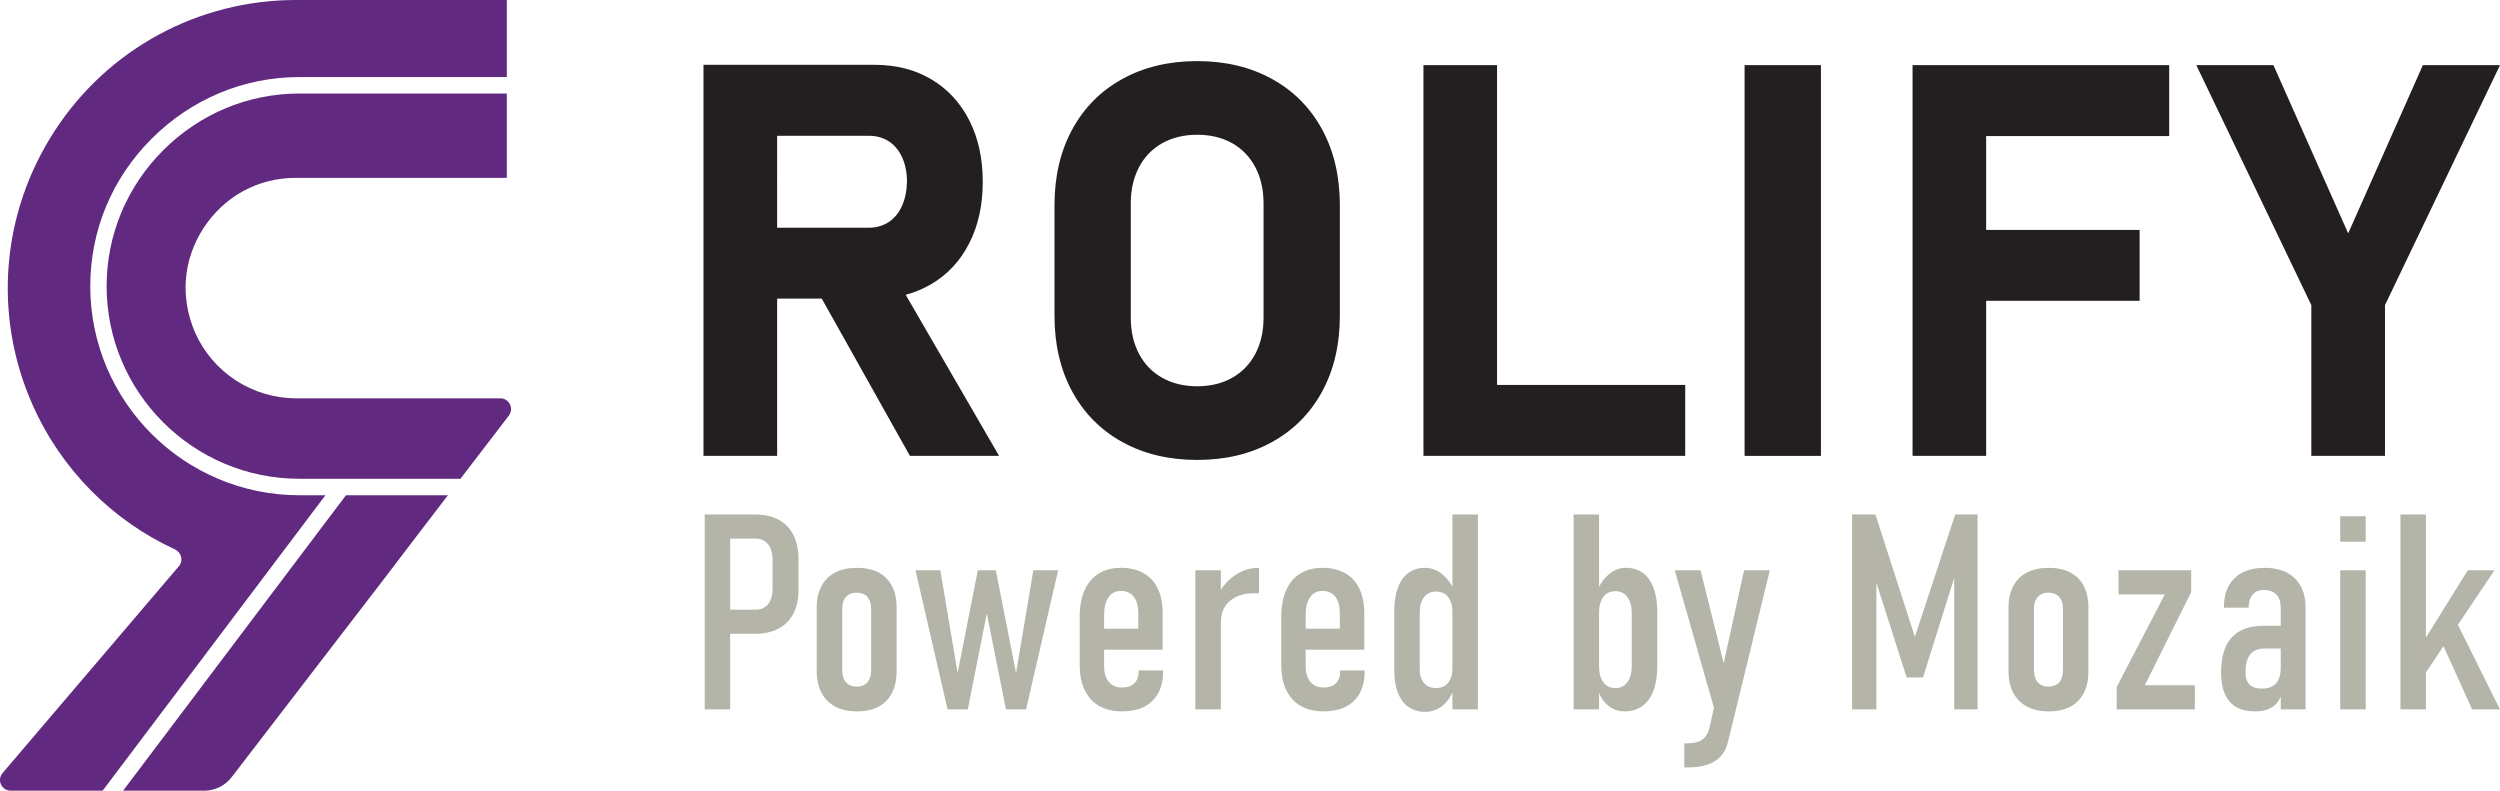 <?xml version="1.0" encoding="UTF-8"?>
<svg id="Layer_1" data-name="Layer 1" xmlns="http://www.w3.org/2000/svg" viewBox="0 0 389.95 123.33">
  <defs>
    <style>
      .cls-1 {
        fill: #b4b4a9;
      }

      .cls-2 {
        fill: #612a80;
      }

      .cls-3 {
        fill: #231f20;
      }
    </style>
  </defs>
  <g>
    <path class="cls-3" d="m141.27,45.98l-1.86-3.21-12.28,1.93,1.05,1.88,13.75,24.53h13.91l-14.57-25.13Zm9.92-27.21c-1.4-2.75-3.37-4.88-5.91-6.39-2.54-1.51-5.49-2.27-8.84-2.27h-22.14v11.07h21.21c1.2,0,2.25.29,3.15.88.89.59,1.58,1.43,2.07,2.52.49,1.09.74,2.35.74,3.77-.03,1.43-.29,2.68-.78,3.77-.49,1.09-1.18,1.93-2.07,2.52-.9.58-1.93.88-3.11.88h-21.21v11.06h22.14c1.71,0,3.32-.2,4.83-.6,1.42-.37,2.75-.93,3.99-1.66,2.56-1.51,4.53-3.64,5.93-6.39,1.4-2.75,2.1-5.95,2.1-9.58s-.7-6.82-2.1-9.58Zm-41.46-8.66v61h11.49V10.11h-11.49Z"/>
    <path class="cls-3" d="m206.23,20.2c-1.85-3.4-4.45-6.03-7.82-7.88-3.37-1.86-7.26-2.79-11.67-2.79s-8.31.93-11.68,2.79c-3.37,1.85-5.97,4.48-7.82,7.88-1.84,3.39-2.76,7.33-2.76,11.8v17.27c0,4.47.92,8.4,2.76,11.8,1.85,3.39,4.45,6.02,7.82,7.88,3.37,1.86,7.26,2.79,11.68,2.79s8.3-.93,11.67-2.79c3.37-1.86,5.97-4.49,7.82-7.88,1.84-3.4,2.76-7.33,2.76-11.8v-17.27c0-4.47-.92-8.41-2.76-11.8Zm-9.14,29.36c0,2.13-.43,4-1.28,5.62-.85,1.62-2.06,2.87-3.62,3.75-1.57.88-3.39,1.32-5.45,1.32s-3.89-.44-5.45-1.32c-1.57-.88-2.78-2.13-3.63-3.75-.85-1.62-1.28-3.49-1.28-5.62v-17.85c0-2.13.43-4,1.28-5.62s2.06-2.87,3.63-3.76c1.56-.87,3.38-1.31,5.45-1.31s3.88.44,5.45,1.31c1.56.89,2.77,2.14,3.62,3.76s1.28,3.49,1.28,5.62v17.85Z"/>
    <path class="cls-3" d="m227.14,60.04v11.07h35.72v-11.07h-35.72Zm-5.11-49.88v60.95h11.48V10.16h-11.48Z"/>
    <path class="cls-3" d="m272.12,10.16v60.95h11.91V10.16h-11.91Z"/>
    <path class="cls-3" d="m302.51,35.86v11.06h31.23v-11.06h-31.23Zm0-25.7v11.06h35.84v-11.06h-35.84Zm-4.19,0v60.95h11.48V10.16h-11.48Z"/>
    <path class="cls-3" d="m377.92,10.16l-11.65,26.24-11.66-26.24h-12.03l17.94,37.43v23.52h11.49v-23.52l17.94-37.43h-12.03Z"/>
  </g>
  <g>
    <path class="cls-1" d="m123.76,83.45c-.53-1.04-1.3-1.84-2.31-2.38-1.01-.55-2.24-.82-3.67-.82h-5.67v3.76h5.75c.54,0,1.01.13,1.41.39.4.26.7.63.91,1.12s.32,1.07.32,1.76v4.66c0,.65-.11,1.22-.32,1.69-.21.48-.51.84-.91,1.09-.4.25-.87.38-1.41.38h-5.75v3.76h5.67c1.42,0,2.63-.27,3.65-.81,1.01-.53,1.78-1.31,2.32-2.33.53-1.02.8-2.24.8-3.68v-4.83c0-1.46-.26-2.71-.79-3.76Zm-13.84-3.2v30.4h3.97v-30.4h-3.97Z"/>
    <path class="cls-1" d="m139.13,91.41c-.48-.93-1.18-1.63-2.11-2.12-.93-.48-2.04-.72-3.35-.72s-2.44.24-3.38.72c-.94.49-1.66,1.19-2.15,2.12-.5.92-.75,2.04-.75,3.35v9.91c0,1.32.25,2.46.75,3.4.49.94,1.21,1.66,2.15,2.15.94.5,2.07.74,3.38.74s2.42-.24,3.35-.73c.93-.49,1.63-1.2,2.11-2.13.48-.94.72-2.06.72-3.37v-9.97c0-1.31-.24-2.43-.72-3.35Zm-3.25,13.16c0,.8-.2,1.43-.59,1.87-.4.44-.96.66-1.67.66s-1.26-.23-1.66-.67c-.4-.45-.59-1.07-.59-1.86v-9.64c0-.78.2-1.39.6-1.83.41-.44.96-.66,1.65-.66s1.27.22,1.67.66c.39.44.59,1.05.59,1.83v9.64Z"/>
    <path class="cls-1" d="m161.18,88.95l-2.7,16.03-3.15-16.03h-2.81l-3.15,16.03-2.7-16.03h-3.87l5,21.7h3.16l2.96-14.97,2.99,14.97h3.14l5-21.7h-3.87Z"/>
    <path class="cls-1" d="m177.61,104.57v.14c0,.81-.23,1.43-.68,1.87-.45.44-1.09.66-1.91.66-.89,0-1.58-.29-2.07-.89-.49-.59-.73-1.41-.73-2.47v-2.54h9.13v-5.72c0-1.49-.25-2.76-.76-3.82-.51-1.05-1.25-1.85-2.23-2.4-.97-.55-2.14-.83-3.51-.83s-2.51.3-3.47.89-1.7,1.46-2.21,2.6c-.5,1.15-.76,2.52-.76,4.12v7.59c0,1.52.26,2.82.79,3.89.52,1.07,1.27,1.89,2.25,2.46.99.56,2.17.84,3.57.84,2.03,0,3.61-.54,4.72-1.63,1.12-1.08,1.68-2.63,1.68-4.62v-.14h-3.81Zm-5.39-8.62c0-1.21.23-2.14.69-2.8.46-.66,1.1-.98,1.94-.98s1.53.31,2,.92c.46.61.7,1.48.7,2.61v2.36h-5.33v-2.11Z"/>
    <path class="cls-1" d="m192.72,89.67c-.89.59-1.66,1.36-2.29,2.33-.16.23-.3.48-.44.73l.44,4.25c.02-1.38.49-2.47,1.41-3.25.91-.79,2.17-1.19,3.79-1.19h.75v-3.97c-1.33,0-2.56.37-3.66,1.1Zm-6.27-.72v21.7h3.98v-21.7h-3.98Z"/>
    <path class="cls-1" d="m209.05,104.57v.14c0,.81-.22,1.43-.68,1.87-.45.44-1.09.66-1.91.66-.89,0-1.58-.29-2.07-.89-.49-.59-.73-1.41-.73-2.47v-2.54h9.14v-5.72c0-1.49-.26-2.76-.77-3.82-.51-1.05-1.25-1.85-2.22-2.4-.98-.55-2.15-.83-3.52-.83s-2.51.3-3.47.89-1.69,1.46-2.2,2.6c-.51,1.15-.77,2.52-.77,4.12v7.59c0,1.52.27,2.82.79,3.89.52,1.07,1.27,1.89,2.26,2.46.98.56,2.17.84,3.56.84,2.04,0,3.61-.54,4.72-1.63,1.12-1.08,1.68-2.63,1.68-4.62v-.14h-3.81Zm-5.39-8.62c0-1.21.23-2.14.69-2.8.46-.66,1.11-.98,1.94-.98s1.53.31,2,.92c.47.61.7,1.48.7,2.61v2.36h-5.33v-2.11Z"/>
    <path class="cls-1" d="m226.55,80.25v30.4h3.97v-30.4h-3.97Zm-.3,25.64c-.2.47-.49.83-.87,1.07s-.84.37-1.38.37c-.79,0-1.42-.26-1.87-.78-.45-.51-.68-1.24-.68-2.17v-8.87c0-1.01.23-1.81.68-2.38.45-.57,1.08-.86,1.87-.86.54,0,1,.13,1.38.38s.67.62.87,1.11c.2.48.3,1.06.3,1.73l.44-3.09c-.13-.31-.28-.61-.44-.89-.43-.79-.96-1.44-1.57-1.93-.82-.67-1.72-1.01-2.71-1.01s-1.87.26-2.59.79c-.72.52-1.26,1.29-1.64,2.29-.37,1.02-.56,2.23-.56,3.63v9.26c0,1.37.19,2.54.56,3.51.38.97.92,1.7,1.64,2.21.72.51,1.58.77,2.59.77,1.07,0,2-.34,2.8-1,.62-.52,1.11-1.19,1.48-2.04.11-.24.2-.49.29-.75l-.29-3.03c0,.66-.1,1.22-.3,1.68Z"/>
    <path class="cls-1" d="m257.93,91.73c-.38-1.03-.93-1.82-1.66-2.35-.73-.54-1.61-.81-2.65-.81s-1.89.35-2.71,1.05c-.59.5-1.09,1.14-1.49,1.92-.16.31-.31.64-.44,1l.44,3.02c0-.7.1-1.3.3-1.8.21-.51.5-.89.87-1.15.38-.27.84-.4,1.38-.4.8,0,1.42.3,1.87.91.46.61.68,1.45.68,2.52v8.15c0,1.12-.22,1.99-.68,2.6-.45.62-1.07.94-1.87.94-.54,0-1-.14-1.38-.41-.37-.27-.66-.67-.87-1.18-.2-.52-.3-1.14-.3-1.86l-.29,3.36c.08.3.18.58.29.85.32.77.76,1.4,1.33,1.89.76.66,1.65.98,2.67.98,1.07,0,1.98-.27,2.74-.82.76-.55,1.34-1.35,1.74-2.4.4-1.04.6-2.31.6-3.8v-8.47c0-1.46-.19-2.71-.57-3.74Zm-12.48-11.48v30.4h3.97v-30.4h-3.97Z"/>
    <path class="cls-1" d="m272.04,88.95l-3.18,14.51-1.52,6.93-.67,3.04c-.18.85-.55,1.48-1.09,1.89-.54.41-1.3.62-2.28.62h-.58v3.76h.58c1.19,0,2.2-.14,3.05-.44.85-.29,1.54-.73,2.06-1.31.53-.59.9-1.33,1.12-2.22l6.53-26.78h-4.02Zm-3.18,14.51l-3.61-14.51h-4.02l6.11,21.44.56,1.97,2.01-4.66-1.05-4.24Z"/>
    <path class="cls-1" d="m304.97,80.25l-6.29,19.09-6.15-19.09h-3.64v30.4h3.79v-19.76l4.72,14.78h2.55l4.87-15.55v20.53h3.64v-30.4h-3.49Z"/>
    <path class="cls-1" d="m325.03,91.41c-.48-.93-1.19-1.63-2.11-2.12-.93-.48-2.05-.72-3.36-.72s-2.43.24-3.38.72c-.94.49-1.65,1.19-2.15,2.12-.49.92-.74,2.04-.74,3.35v9.91c0,1.32.25,2.46.74,3.4.5.94,1.21,1.66,2.15,2.15.95.5,2.07.74,3.38.74s2.43-.24,3.36-.73c.92-.49,1.63-1.2,2.11-2.13.48-.94.72-2.06.72-3.37v-9.97c0-1.31-.24-2.43-.72-3.35Zm-3.25,13.16c0,.8-.2,1.43-.6,1.87-.4.44-.95.66-1.66.66s-1.27-.23-1.66-.67c-.4-.45-.6-1.07-.6-1.86v-9.64c0-.78.2-1.39.61-1.83.4-.44.95-.66,1.65-.66s1.26.22,1.66.66c.4.44.6,1.05.6,1.83v9.64Z"/>
    <path class="cls-1" d="m334.55,106.89l7.23-14.53v-3.41h-11.33v3.76h7.22l-7.51,14.45v3.49h12.19v-3.76h-7.8Z"/>
    <path class="cls-1" d="m358.86,91.42c-.5-.92-1.23-1.63-2.19-2.12-.96-.48-2.12-.73-3.47-.73-2.01,0-3.56.54-4.66,1.62-1.11,1.08-1.66,2.61-1.66,4.59h3.87c0-.88.21-1.56.62-2.04.41-.48.99-.72,1.72-.72.84,0,1.49.24,1.96.72.47.48.7,1.16.7,2.04v15.87h3.87v-15.87c0-1.31-.25-2.43-.76-3.36Zm-3.84,15.16c-.49.55-1.23.83-2.22.83-.85,0-1.49-.21-1.91-.63-.43-.42-.64-1.05-.64-1.9,0-1.24.24-2.17.73-2.79.49-.62,1.22-.93,2.2-.93h3.05l-.29-3.56h-2.78c-2.25,0-3.93.61-5.04,1.81-1.12,1.21-1.67,3.03-1.67,5.47,0,2.04.44,3.56,1.33,4.57.9,1.01,2.23,1.51,4.02,1.51.96,0,1.76-.17,2.41-.53.65-.35,1.14-.89,1.47-1.62.03-.06.05-.13.07-.19.28-.69.42-1.52.44-2.51l-.44-2c0,1.1-.24,1.92-.73,2.47Z"/>
    <path class="cls-1" d="m365.03,88.95v21.7h3.97v-21.7h-3.97Zm0-8.43v3.98h3.97v-3.98h-3.97Z"/>
    <path class="cls-1" d="m383.38,97.46l-.56-1.13-2.34,3.01.66,1.45,4.46,9.86h4.35l-6.57-13.19Zm1.55-8.51l-6.54,10.5-2.07,3.32.17,4.95,1.9-2.83,2.75-4.1,2.24-3.33,5.71-8.51h-4.16Zm-10.51-8.7v30.4h3.97v-30.4h-3.97Z"/>
  </g>
  <g>
    <path class="cls-2" d="m79.37,64.83l-7.55,9.85h-25.12c-16.58,0-30.07-13.48-30.07-30.04,0-7.98,3.15-15.53,8.85-21.23,5.72-5.69,13.24-8.82,21.22-8.82h32.35v13.15h-32.9c-5.89,0-11.15,2.86-14.4,7.83-3.22,4.96-3.68,10.89-1.3,16.35,2.77,6.2,8.94,10.21,15.75,10.21h31.84c1.38,0,2.17,1.59,1.33,2.7Z"/>
    <path class="cls-2" d="m53.96,77.25h15.91l-4.66,6.08-4.98,6.54-24.11,31.37c-1.03,1.32-2.6,2.09-4.25,2.09h-12.67l34.76-46.08Z"/>
    <path class="cls-2" d="m23.68,21.61c-6.21,6.18-9.6,14.35-9.6,23.03,0,17.98,14.64,32.61,32.62,32.61h4.06l-34.75,46.08H1.68c-1.44,0-2.21-1.68-1.27-2.76l27.5-32.26c.72-.86.4-2.14-.63-2.62-9.71-4.47-17.71-12.4-22.21-22.57C-1.11,49.18.19,33.22,8.53,20.41,16.82,7.64,30.93,0,46.15,0h32.9v12.02h-32.35c-8.65,0-16.82,3.41-23.02,9.59Z"/>
  </g>
</svg>